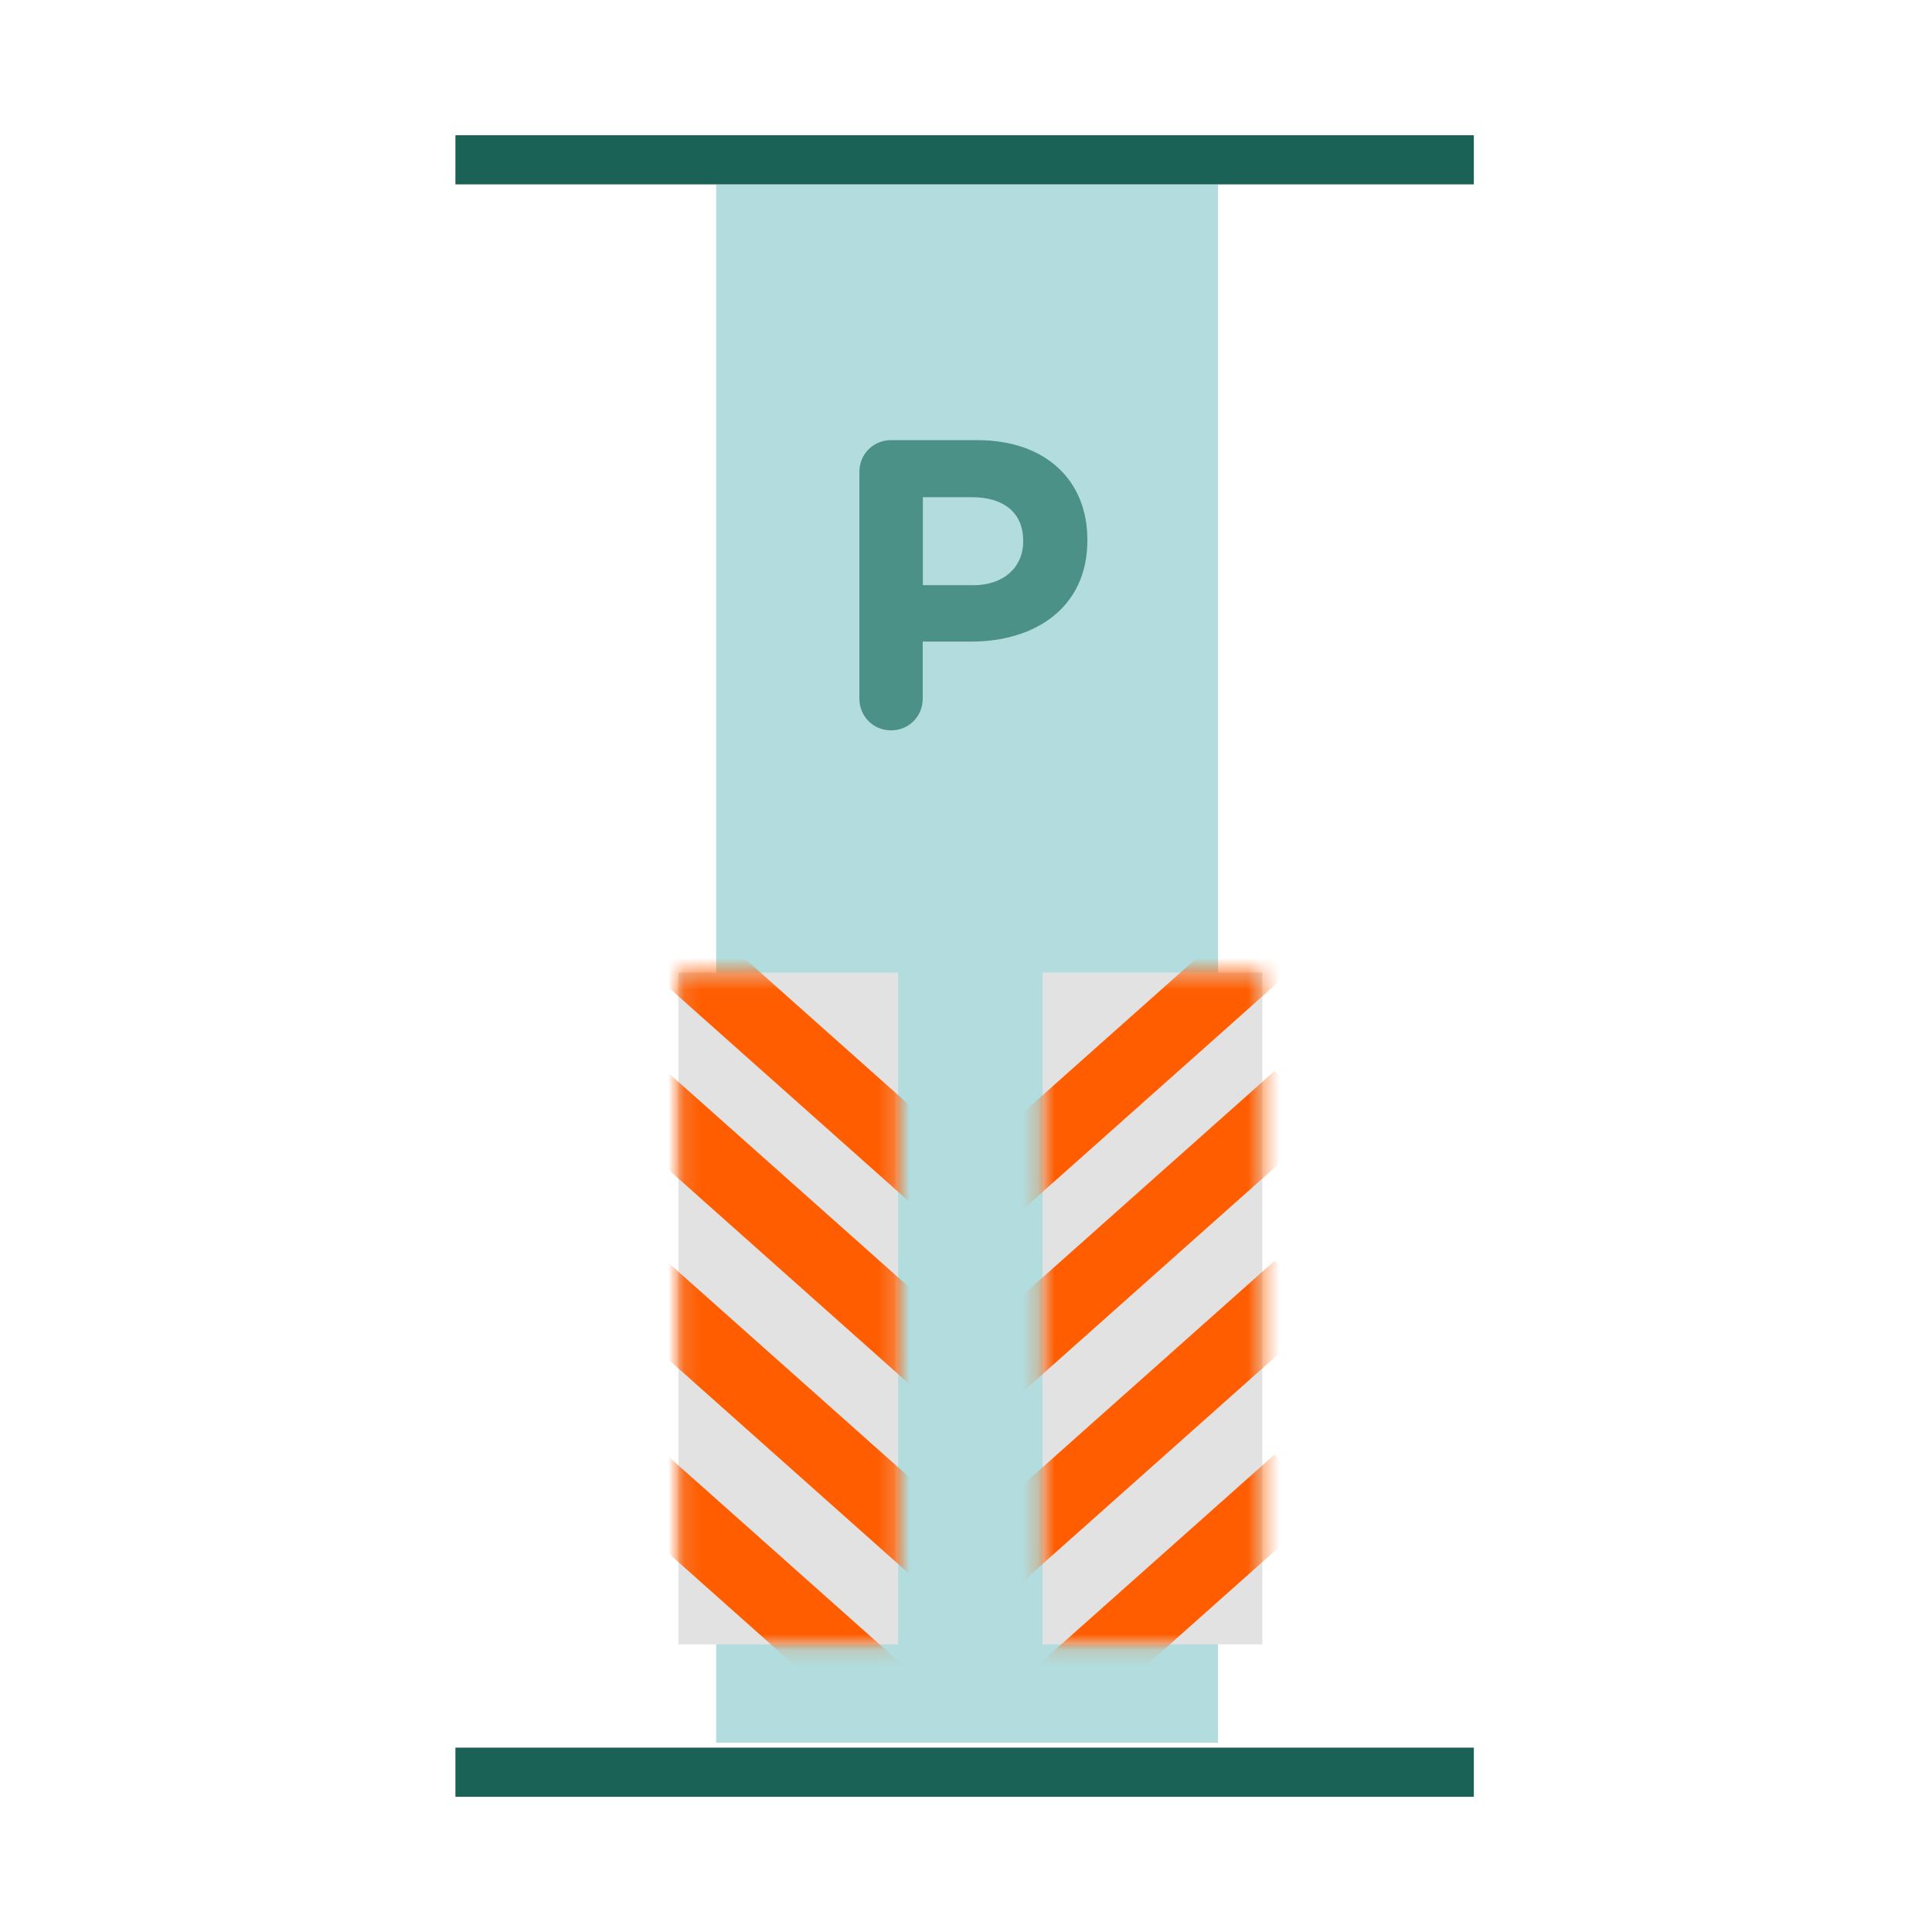 <svg width="120" height="120" viewBox="0 0 120 120" fill="none" xmlns="http://www.w3.org/2000/svg">
<path d="M75.656 11.452H44.483V108.242H75.656V11.452Z" fill="#B2DCDD"/>
<path d="M91.543 108.548H28.286V111.6H91.543V108.548Z" fill="#1B6256"/>
<path d="M91.543 8.4H28.286V11.452H91.543V8.4Z" fill="#1B6256"/>
<path d="M55.79 60.409H42.139V102.137H55.79V60.409Z" fill="#E2E2E2"/>
<mask id="mask0_6405_2405" style="mask-type:luminance" maskUnits="userSpaceOnUse" x="42" y="60" width="14" height="43">
<path d="M55.79 60.409H42.139V102.137H55.79V60.409Z" fill="white"/>
</mask>
<g mask="url(#mask0_6405_2405)">
<path d="M57.308 75.382L38.011 58.205L41.384 55.201L60.681 72.378L57.308 75.382ZM60.681 83.701L41.384 66.525L38.011 69.528L57.308 86.705L60.681 83.701ZM60.681 95.495L41.384 78.318L38.011 81.322L57.308 98.499L60.681 95.495ZM60.681 107.524L41.384 90.347L38.011 93.351L57.308 110.528L60.681 107.524Z" fill="#FF5D00"/>
</g>
<path d="M64.753 102.134H78.404V60.405H64.753V102.134Z" fill="#E2E2E2"/>
<mask id="mask1_6405_2405" style="mask-type:luminance" maskUnits="userSpaceOnUse" x="64" y="60" width="15" height="43">
<path d="M64.753 102.134H78.404V60.405H64.753V102.134Z" fill="white"/>
</mask>
<g mask="url(#mask1_6405_2405)">
<path d="M59.866 72.382L79.163 55.205L82.535 58.209L63.238 75.386L59.866 72.382ZM63.238 86.705L82.535 69.528L79.163 66.524L59.866 83.701L63.238 86.705ZM63.238 98.495L82.535 81.318L79.163 78.314L59.866 95.491L63.238 98.495ZM63.238 110.524L82.535 93.347L79.163 90.344L59.866 107.521L63.238 110.524Z" fill="#FF5D00"/>
</g>
<path d="M53.378 29.302C53.378 28.203 54.246 27.337 55.345 27.337H60.688C64.958 27.337 67.538 29.84 67.538 33.515V33.568C67.538 37.729 64.319 39.851 60.303 39.851H57.312V43.4C57.312 44.498 56.444 45.365 55.345 45.365C54.246 45.365 53.378 44.498 53.378 43.4V29.305V29.302ZM60.434 36.351C62.401 36.351 63.552 35.178 63.552 33.642V33.59C63.552 31.827 62.326 30.882 60.359 30.882H57.319V36.347H60.438L60.434 36.351Z" fill="#4C9188"/>
</svg>
